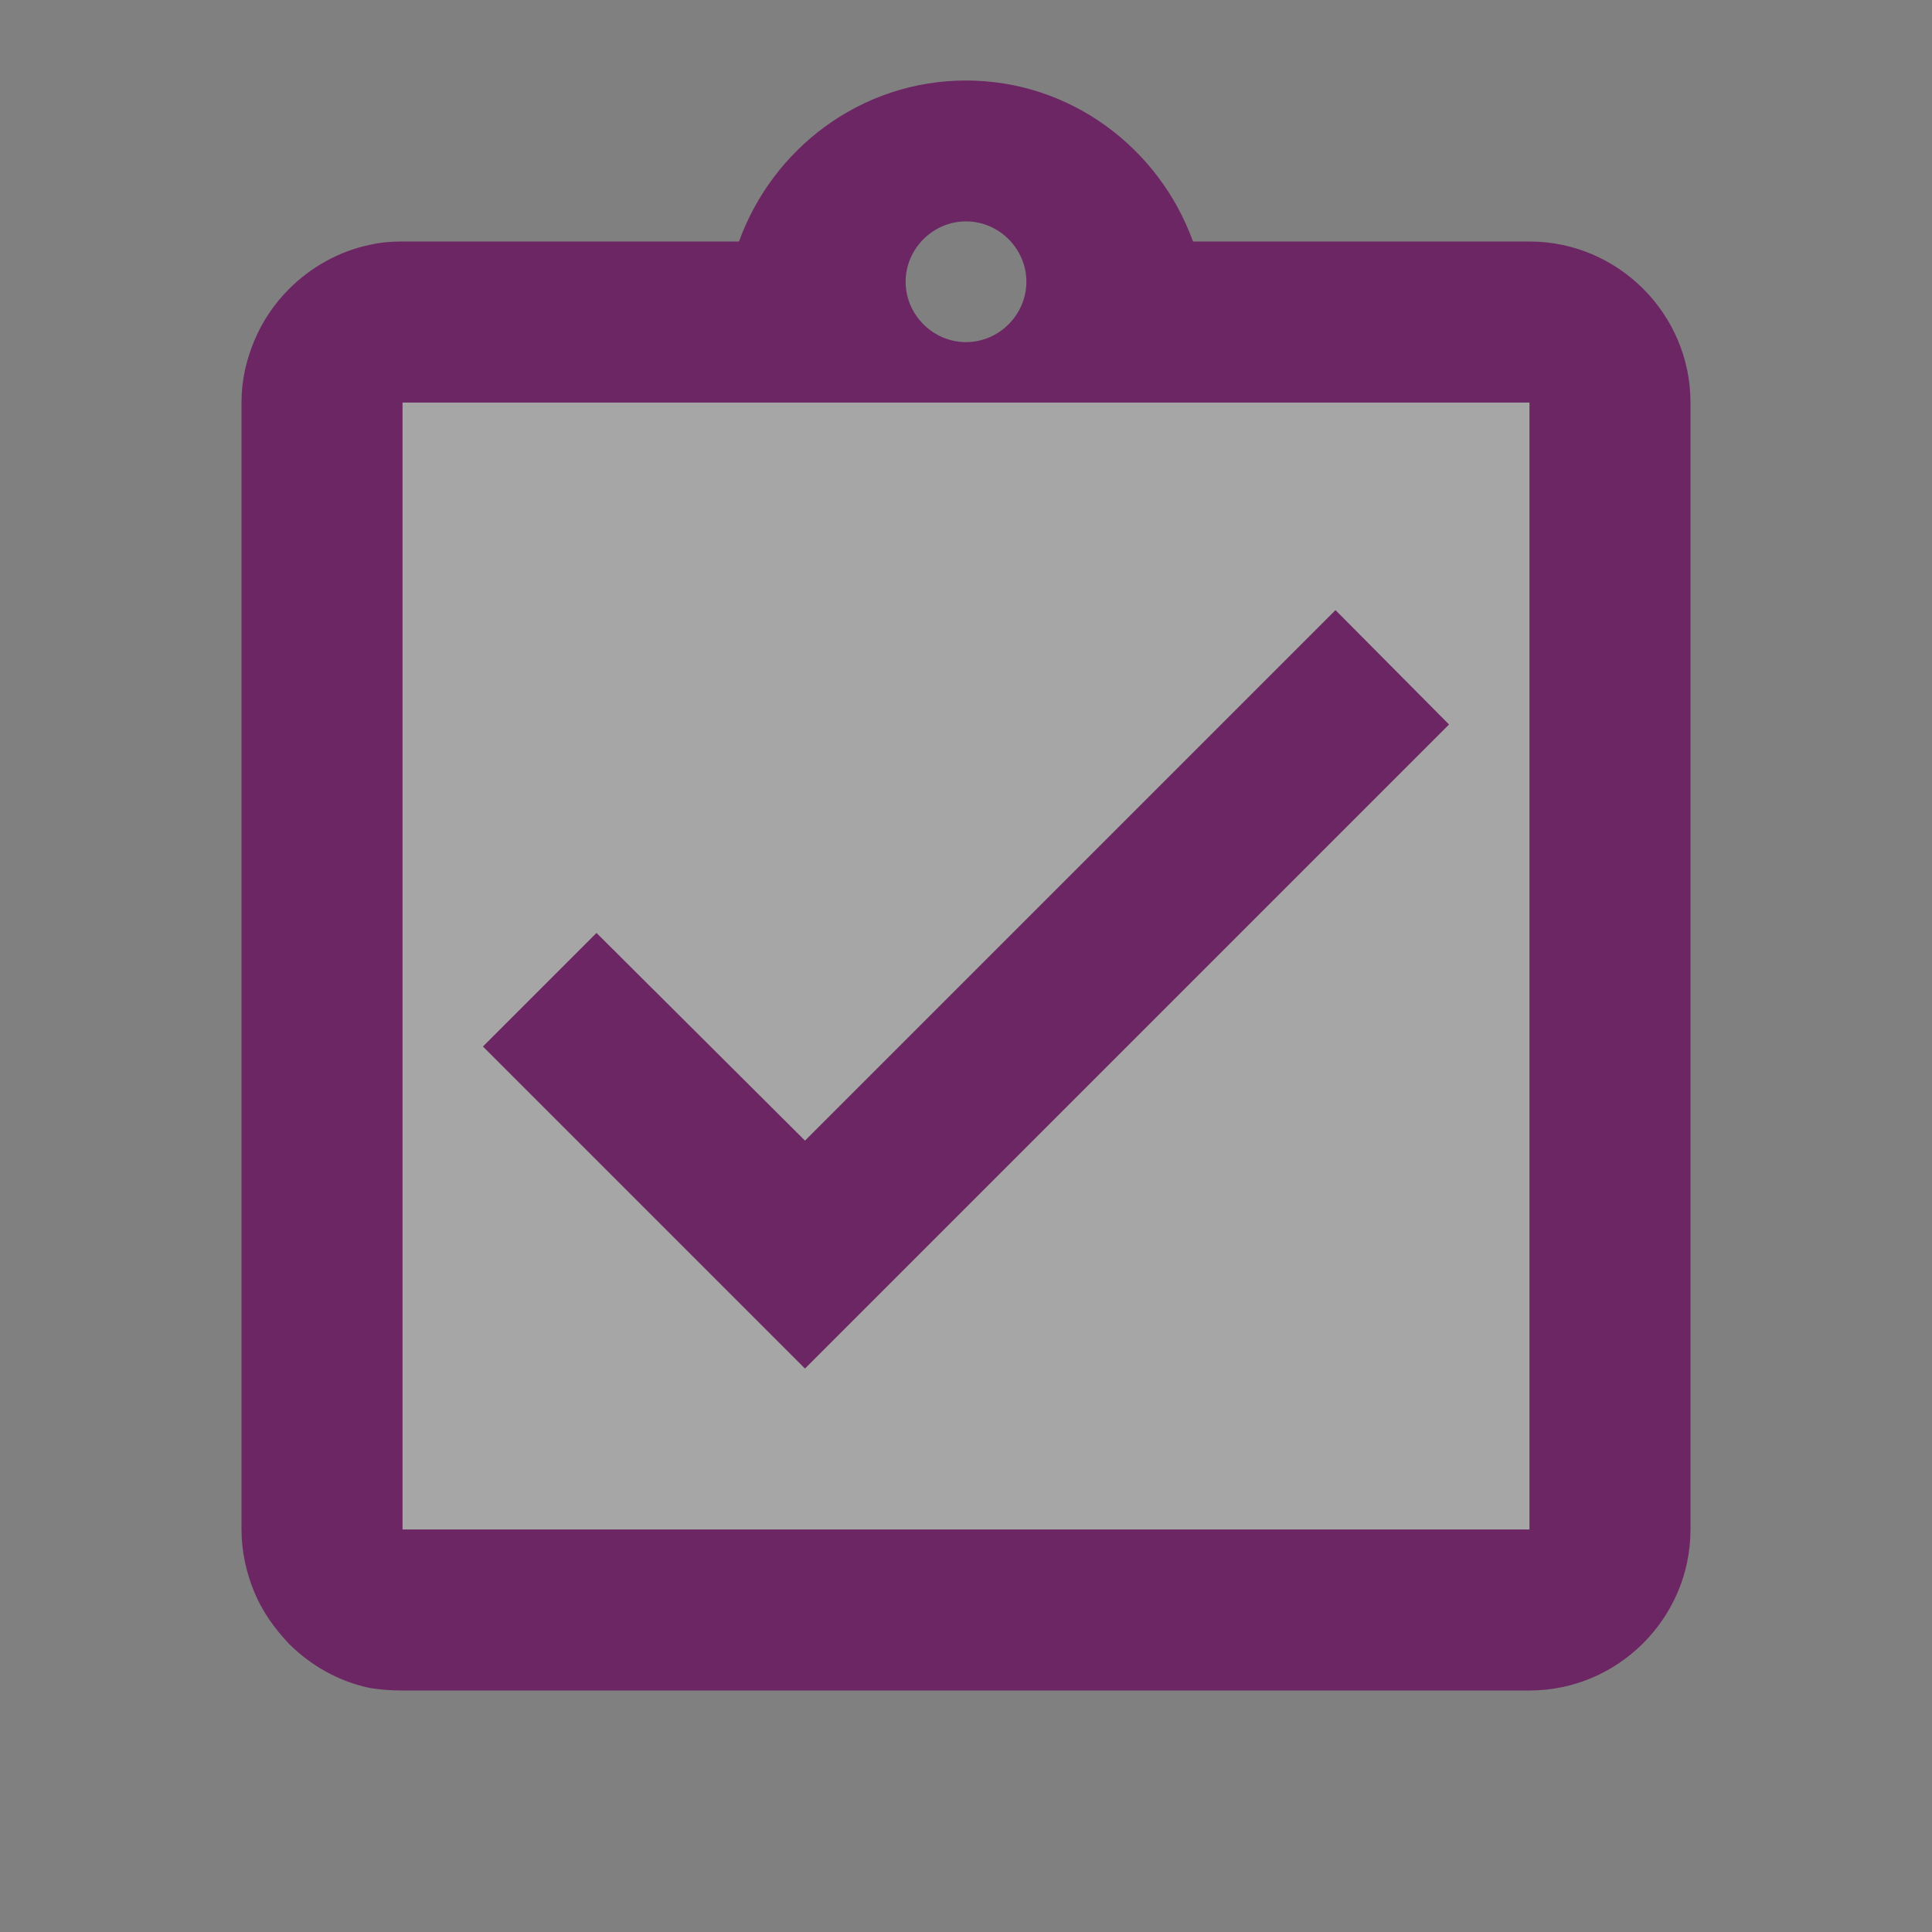 <svg width="36" height="36" fill="none" xmlns="http://www.w3.org/2000/svg"><rect width="100%" height="100%" fill="#808080" stroke="none"/><path opacity=".3" d="M7.5 28.5h21v-21h-21v21zm3.615-11.115L15 21.255l9.885-9.885L27 13.5l-12 12-6-6 2.115-2.115z" fill="#fff"/><path d="M27 13.5l-2.115-2.13L15 21.255l-3.885-3.87L9 19.5l6 6 12-12zm1.5-9h-6.27c-.63-1.74-2.28-3-4.23-3-1.95 0-3.6 1.26-4.23 3H7.5c-.21 0-.405.015-.6.06-.585.12-1.11.42-1.515.825-.27.27-.495.6-.645.96-.15.36-.24.735-.24 1.155v21c0 .405.09.81.24 1.17.15.36.375.675.645.96.405.405.93.705 1.515.825.195.03.39.045.6.045h21c1.65 0 3-1.35 3-3v-21c0-1.65-1.35-3-3-3zM18 4.125c.615 0 1.125.51 1.125 1.125S18.615 6.375 18 6.375s-1.125-.51-1.125-1.125.51-1.125 1.125-1.125zM28.5 28.5h-21v-21h21v21z" fill="#6D2664"/></svg>
